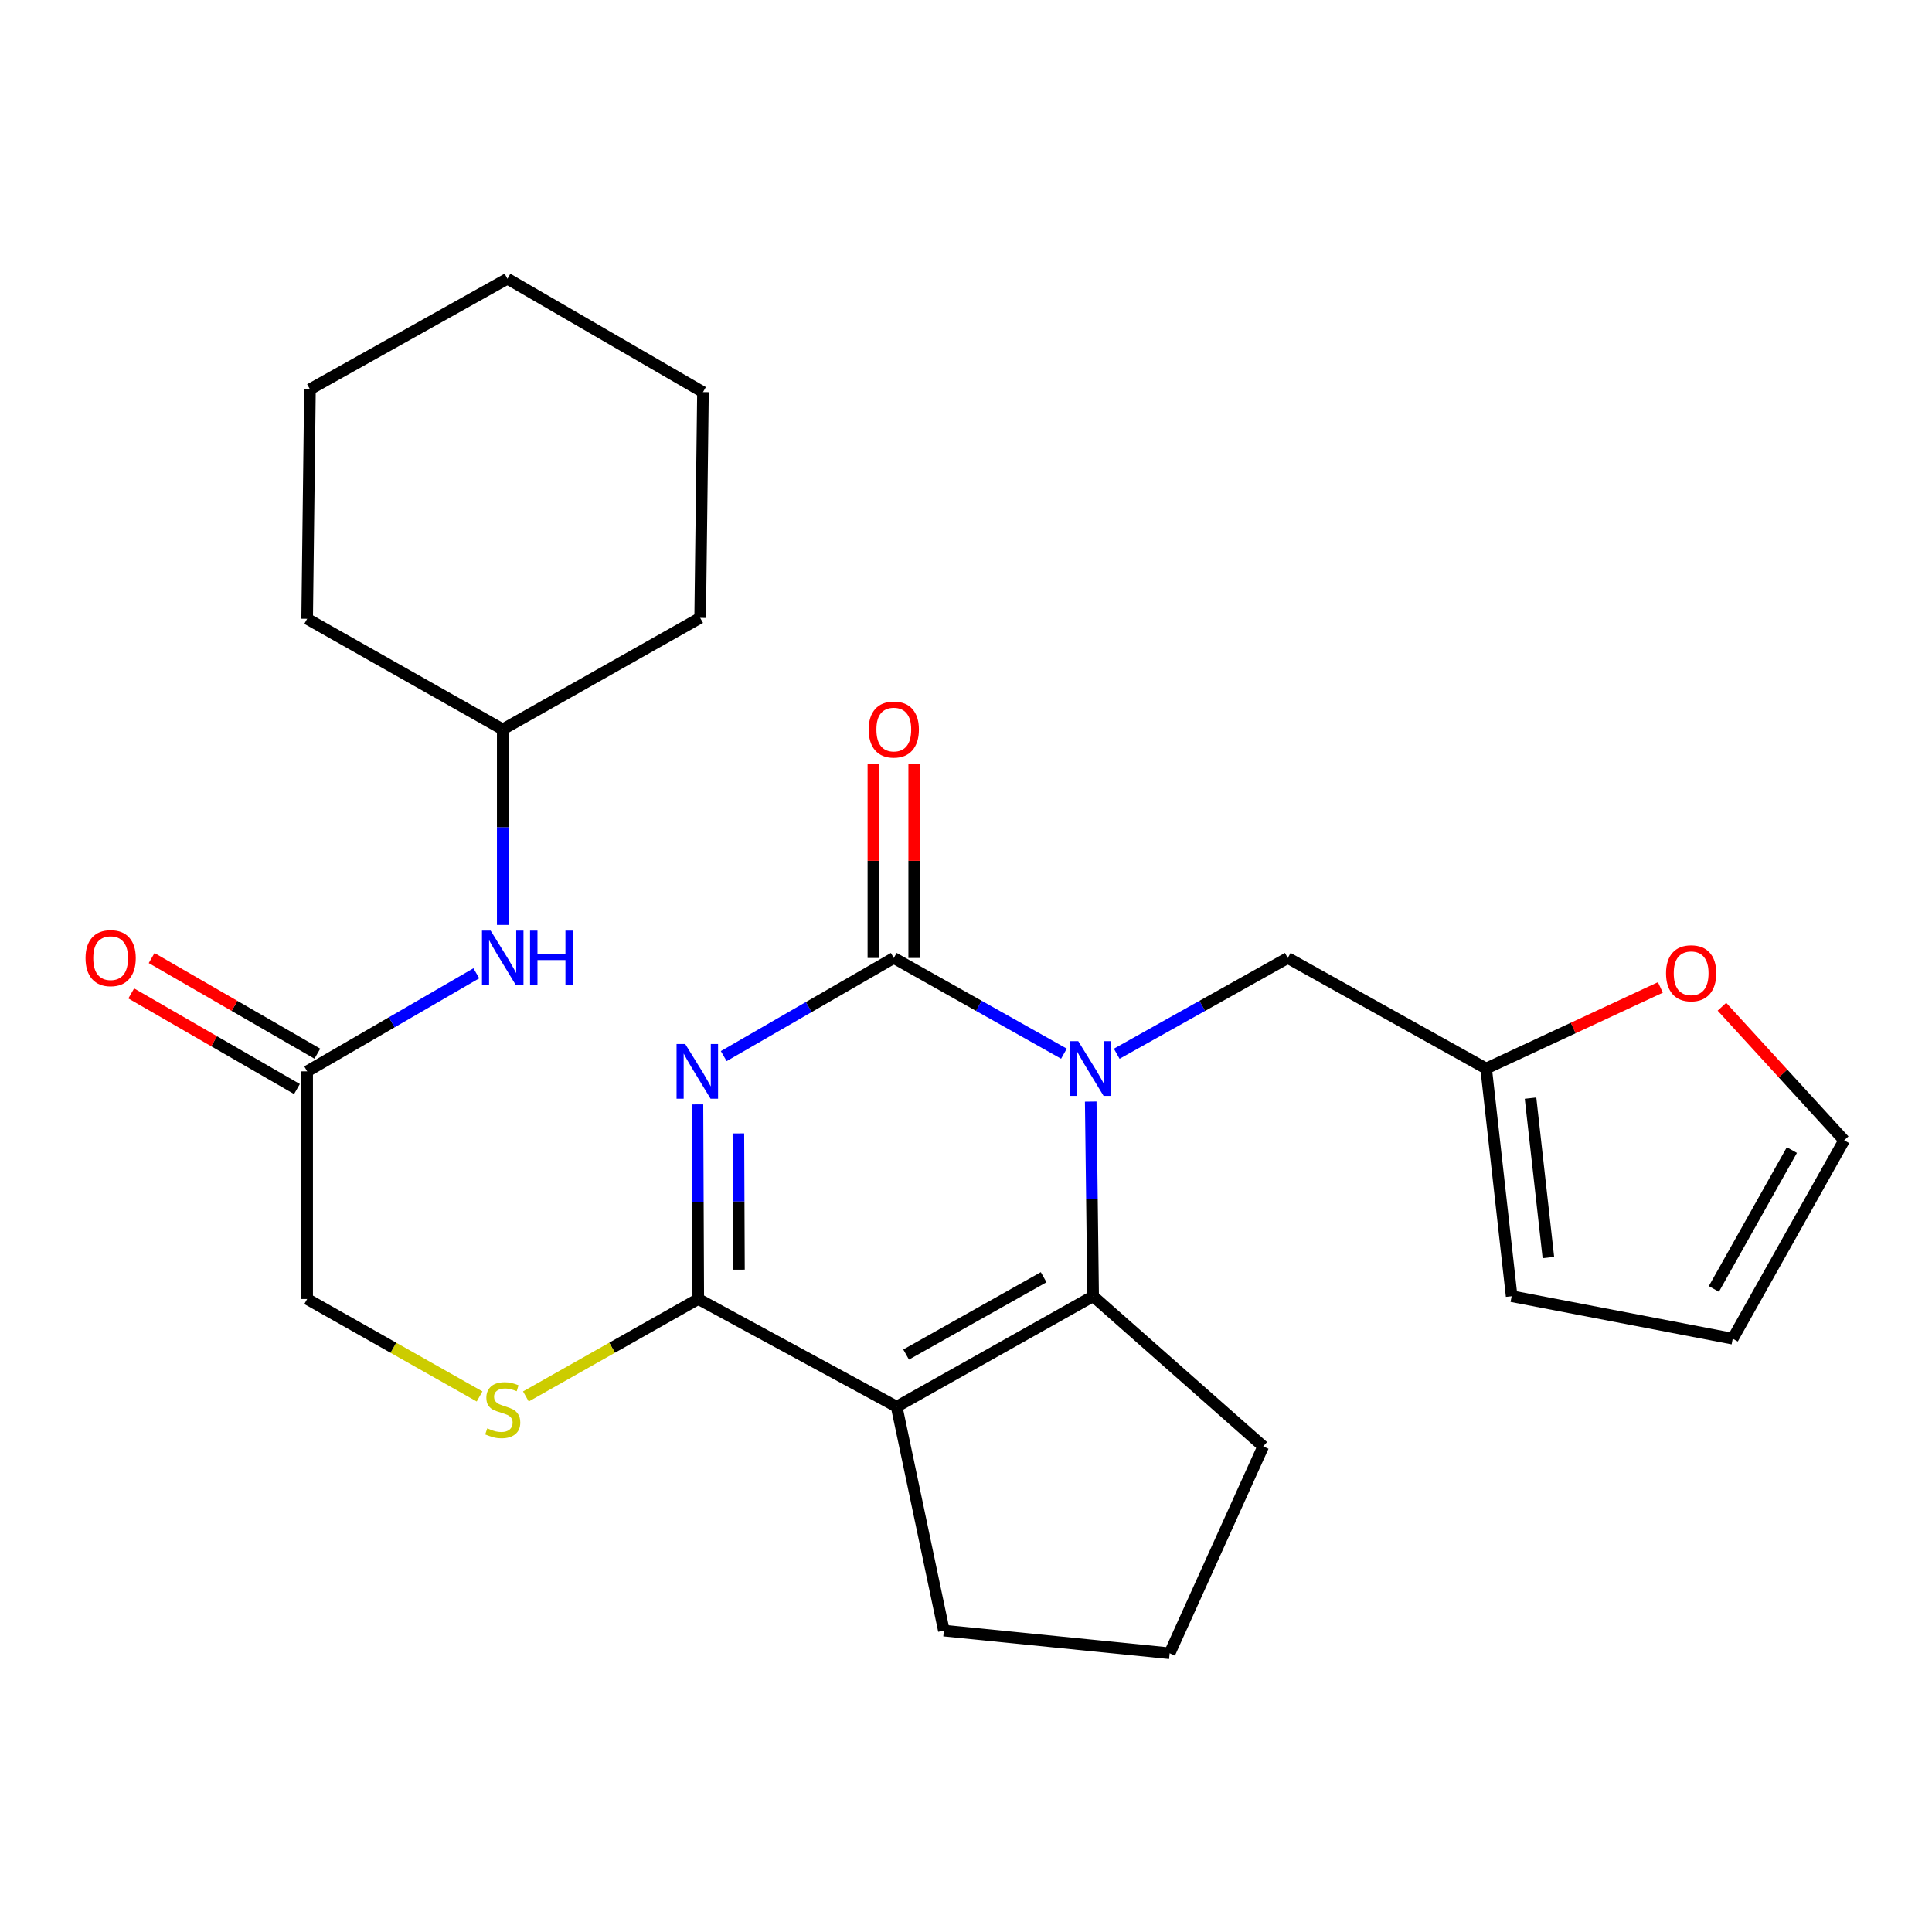 <?xml version='1.0' encoding='iso-8859-1'?>
<svg version='1.1' baseProfile='full'
              xmlns='http://www.w3.org/2000/svg'
                      xmlns:rdkit='http://www.rdkit.org/xml'
                      xmlns:xlink='http://www.w3.org/1999/xlink'
                  xml:space='preserve'
width='1000px' height='1000px' viewBox='0 0 1000 1000'>
<!-- END OF HEADER -->
<rect style='opacity:1.0;fill:#FFFFFF;stroke:none' width='1000' height='1000' x='0' y='0'> </rect>
<path class='bond-0' d='M 374.599,546.638 L 418.611,521.241' style='fill:none;fill-rule:evenodd;stroke:#0000FF;stroke-width:6px;stroke-linecap:butt;stroke-linejoin:miter;stroke-opacity:1' />
<path class='bond-0' d='M 418.611,521.241 L 462.623,495.845' style='fill:none;fill-rule:evenodd;stroke:#000000;stroke-width:6px;stroke-linecap:butt;stroke-linejoin:miter;stroke-opacity:1' />
<path class='bond-3' d='M 360.996,571.635 L 361.206,622' style='fill:none;fill-rule:evenodd;stroke:#0000FF;stroke-width:6px;stroke-linecap:butt;stroke-linejoin:miter;stroke-opacity:1' />
<path class='bond-3' d='M 361.206,622 L 361.417,672.366' style='fill:none;fill-rule:evenodd;stroke:#000000;stroke-width:6px;stroke-linecap:butt;stroke-linejoin:miter;stroke-opacity:1' />
<path class='bond-3' d='M 382.185,586.656 L 382.332,621.912' style='fill:none;fill-rule:evenodd;stroke:#0000FF;stroke-width:6px;stroke-linecap:butt;stroke-linejoin:miter;stroke-opacity:1' />
<path class='bond-3' d='M 382.332,621.912 L 382.48,657.168' style='fill:none;fill-rule:evenodd;stroke:#000000;stroke-width:6px;stroke-linecap:butt;stroke-linejoin:miter;stroke-opacity:1' />
<path class='bond-1' d='M 462.623,495.845 L 506.655,520.612' style='fill:none;fill-rule:evenodd;stroke:#000000;stroke-width:6px;stroke-linecap:butt;stroke-linejoin:miter;stroke-opacity:1' />
<path class='bond-1' d='M 506.655,520.612 L 550.688,545.38' style='fill:none;fill-rule:evenodd;stroke:#0000FF;stroke-width:6px;stroke-linecap:butt;stroke-linejoin:miter;stroke-opacity:1' />
<path class='bond-9' d='M 473.186,495.845 L 473.186,445.545' style='fill:none;fill-rule:evenodd;stroke:#000000;stroke-width:6px;stroke-linecap:butt;stroke-linejoin:miter;stroke-opacity:1' />
<path class='bond-9' d='M 473.186,445.545 L 473.186,395.245' style='fill:none;fill-rule:evenodd;stroke:#FF0000;stroke-width:6px;stroke-linecap:butt;stroke-linejoin:miter;stroke-opacity:1' />
<path class='bond-9' d='M 452.06,495.845 L 452.06,445.545' style='fill:none;fill-rule:evenodd;stroke:#000000;stroke-width:6px;stroke-linecap:butt;stroke-linejoin:miter;stroke-opacity:1' />
<path class='bond-9' d='M 452.06,445.545 L 452.06,395.245' style='fill:none;fill-rule:evenodd;stroke:#FF0000;stroke-width:6px;stroke-linecap:butt;stroke-linejoin:miter;stroke-opacity:1' />
<path class='bond-6' d='M 578.014,545.41 L 622.281,520.628' style='fill:none;fill-rule:evenodd;stroke:#0000FF;stroke-width:6px;stroke-linecap:butt;stroke-linejoin:miter;stroke-opacity:1' />
<path class='bond-6' d='M 622.281,520.628 L 666.549,495.845' style='fill:none;fill-rule:evenodd;stroke:#000000;stroke-width:6px;stroke-linecap:butt;stroke-linejoin:miter;stroke-opacity:1' />
<path class='bond-26' d='M 564.557,570.169 L 565.179,620.545' style='fill:none;fill-rule:evenodd;stroke:#0000FF;stroke-width:6px;stroke-linecap:butt;stroke-linejoin:miter;stroke-opacity:1' />
<path class='bond-26' d='M 565.179,620.545 L 565.801,670.922' style='fill:none;fill-rule:evenodd;stroke:#000000;stroke-width:6px;stroke-linecap:butt;stroke-linejoin:miter;stroke-opacity:1' />
<path class='bond-2' d='M 464.102,728.104 L 361.417,672.366' style='fill:none;fill-rule:evenodd;stroke:#000000;stroke-width:6px;stroke-linecap:butt;stroke-linejoin:miter;stroke-opacity:1' />
<path class='bond-4' d='M 464.102,728.104 L 565.801,670.922' style='fill:none;fill-rule:evenodd;stroke:#000000;stroke-width:6px;stroke-linecap:butt;stroke-linejoin:miter;stroke-opacity:1' />
<path class='bond-4' d='M 469.003,701.112 L 540.192,661.085' style='fill:none;fill-rule:evenodd;stroke:#000000;stroke-width:6px;stroke-linecap:butt;stroke-linejoin:miter;stroke-opacity:1' />
<path class='bond-17' d='M 464.102,728.104 L 488.549,844.004' style='fill:none;fill-rule:evenodd;stroke:#000000;stroke-width:6px;stroke-linecap:butt;stroke-linejoin:miter;stroke-opacity:1' />
<path class='bond-5' d='M 361.417,672.366 L 316.807,697.586' style='fill:none;fill-rule:evenodd;stroke:#000000;stroke-width:6px;stroke-linecap:butt;stroke-linejoin:miter;stroke-opacity:1' />
<path class='bond-5' d='M 316.807,697.586 L 272.197,722.806' style='fill:none;fill-rule:evenodd;stroke:#CCCC00;stroke-width:6px;stroke-linecap:butt;stroke-linejoin:miter;stroke-opacity:1' />
<path class='bond-18' d='M 565.801,670.922 L 653.838,748.643' style='fill:none;fill-rule:evenodd;stroke:#000000;stroke-width:6px;stroke-linecap:butt;stroke-linejoin:miter;stroke-opacity:1' />
<path class='bond-16' d='M 248.224,722.807 L 203.603,697.587' style='fill:none;fill-rule:evenodd;stroke:#CCCC00;stroke-width:6px;stroke-linecap:butt;stroke-linejoin:miter;stroke-opacity:1' />
<path class='bond-16' d='M 203.603,697.587 L 158.981,672.366' style='fill:none;fill-rule:evenodd;stroke:#000000;stroke-width:6px;stroke-linecap:butt;stroke-linejoin:miter;stroke-opacity:1' />
<path class='bond-7' d='M 666.549,495.845 L 769.222,553.062' style='fill:none;fill-rule:evenodd;stroke:#000000;stroke-width:6px;stroke-linecap:butt;stroke-linejoin:miter;stroke-opacity:1' />
<path class='bond-10' d='M 769.222,553.062 L 814.315,532.074' style='fill:none;fill-rule:evenodd;stroke:#000000;stroke-width:6px;stroke-linecap:butt;stroke-linejoin:miter;stroke-opacity:1' />
<path class='bond-10' d='M 814.315,532.074 L 859.408,511.086' style='fill:none;fill-rule:evenodd;stroke:#FF0000;stroke-width:6px;stroke-linecap:butt;stroke-linejoin:miter;stroke-opacity:1' />
<path class='bond-12' d='M 769.222,553.062 L 782.426,670.922' style='fill:none;fill-rule:evenodd;stroke:#000000;stroke-width:6px;stroke-linecap:butt;stroke-linejoin:miter;stroke-opacity:1' />
<path class='bond-12' d='M 792.198,568.389 L 801.44,650.891' style='fill:none;fill-rule:evenodd;stroke:#000000;stroke-width:6px;stroke-linecap:butt;stroke-linejoin:miter;stroke-opacity:1' />
<path class='bond-8' d='M 158.981,554.529 L 158.981,672.366' style='fill:none;fill-rule:evenodd;stroke:#000000;stroke-width:6px;stroke-linecap:butt;stroke-linejoin:miter;stroke-opacity:1' />
<path class='bond-11' d='M 158.981,554.529 L 202.764,529.148' style='fill:none;fill-rule:evenodd;stroke:#000000;stroke-width:6px;stroke-linecap:butt;stroke-linejoin:miter;stroke-opacity:1' />
<path class='bond-11' d='M 202.764,529.148 L 246.546,503.767' style='fill:none;fill-rule:evenodd;stroke:#0000FF;stroke-width:6px;stroke-linecap:butt;stroke-linejoin:miter;stroke-opacity:1' />
<path class='bond-15' d='M 164.26,545.38 L 121.373,520.635' style='fill:none;fill-rule:evenodd;stroke:#000000;stroke-width:6px;stroke-linecap:butt;stroke-linejoin:miter;stroke-opacity:1' />
<path class='bond-15' d='M 121.373,520.635 L 78.485,495.89' style='fill:none;fill-rule:evenodd;stroke:#FF0000;stroke-width:6px;stroke-linecap:butt;stroke-linejoin:miter;stroke-opacity:1' />
<path class='bond-15' d='M 153.703,563.678 L 110.815,538.934' style='fill:none;fill-rule:evenodd;stroke:#000000;stroke-width:6px;stroke-linecap:butt;stroke-linejoin:miter;stroke-opacity:1' />
<path class='bond-15' d='M 110.815,538.934 L 67.927,514.189' style='fill:none;fill-rule:evenodd;stroke:#FF0000;stroke-width:6px;stroke-linecap:butt;stroke-linejoin:miter;stroke-opacity:1' />
<path class='bond-13' d='M 891.267,521.082 L 922.906,555.651' style='fill:none;fill-rule:evenodd;stroke:#FF0000;stroke-width:6px;stroke-linecap:butt;stroke-linejoin:miter;stroke-opacity:1' />
<path class='bond-13' d='M 922.906,555.651 L 954.545,590.22' style='fill:none;fill-rule:evenodd;stroke:#000000;stroke-width:6px;stroke-linecap:butt;stroke-linejoin:miter;stroke-opacity:1' />
<path class='bond-19' d='M 260.211,478.727 L 260.211,428.127' style='fill:none;fill-rule:evenodd;stroke:#0000FF;stroke-width:6px;stroke-linecap:butt;stroke-linejoin:miter;stroke-opacity:1' />
<path class='bond-19' d='M 260.211,428.127 L 260.211,377.527' style='fill:none;fill-rule:evenodd;stroke:#000000;stroke-width:6px;stroke-linecap:butt;stroke-linejoin:miter;stroke-opacity:1' />
<path class='bond-14' d='M 782.426,670.922 L 896.859,692.905' style='fill:none;fill-rule:evenodd;stroke:#000000;stroke-width:6px;stroke-linecap:butt;stroke-linejoin:miter;stroke-opacity:1' />
<path class='bond-28' d='M 954.545,590.22 L 896.859,692.905' style='fill:none;fill-rule:evenodd;stroke:#000000;stroke-width:6px;stroke-linecap:butt;stroke-linejoin:miter;stroke-opacity:1' />
<path class='bond-28' d='M 927.474,595.276 L 887.094,667.155' style='fill:none;fill-rule:evenodd;stroke:#000000;stroke-width:6px;stroke-linecap:butt;stroke-linejoin:miter;stroke-opacity:1' />
<path class='bond-20' d='M 488.549,844.004 L 605.412,855.729' style='fill:none;fill-rule:evenodd;stroke:#000000;stroke-width:6px;stroke-linecap:butt;stroke-linejoin:miter;stroke-opacity:1' />
<path class='bond-27' d='M 653.838,748.643 L 605.412,855.729' style='fill:none;fill-rule:evenodd;stroke:#000000;stroke-width:6px;stroke-linecap:butt;stroke-linejoin:miter;stroke-opacity:1' />
<path class='bond-21' d='M 260.211,377.527 L 158.981,320.287' style='fill:none;fill-rule:evenodd;stroke:#000000;stroke-width:6px;stroke-linecap:butt;stroke-linejoin:miter;stroke-opacity:1' />
<path class='bond-22' d='M 260.211,377.527 L 362.403,319.806' style='fill:none;fill-rule:evenodd;stroke:#000000;stroke-width:6px;stroke-linecap:butt;stroke-linejoin:miter;stroke-opacity:1' />
<path class='bond-24' d='M 158.981,320.287 L 160.437,201.487' style='fill:none;fill-rule:evenodd;stroke:#000000;stroke-width:6px;stroke-linecap:butt;stroke-linejoin:miter;stroke-opacity:1' />
<path class='bond-23' d='M 362.403,319.806 L 363.858,202.943' style='fill:none;fill-rule:evenodd;stroke:#000000;stroke-width:6px;stroke-linecap:butt;stroke-linejoin:miter;stroke-opacity:1' />
<path class='bond-25' d='M 363.858,202.943 L 262.652,144.271' style='fill:none;fill-rule:evenodd;stroke:#000000;stroke-width:6px;stroke-linecap:butt;stroke-linejoin:miter;stroke-opacity:1' />
<path class='bond-29' d='M 160.437,201.487 L 262.652,144.271' style='fill:none;fill-rule:evenodd;stroke:#000000;stroke-width:6px;stroke-linecap:butt;stroke-linejoin:miter;stroke-opacity:1' />
<path  class='atom-0' d='M 354.664 540.369
L 363.944 555.369
Q 364.864 556.849, 366.344 559.529
Q 367.824 562.209, 367.904 562.369
L 367.904 540.369
L 371.664 540.369
L 371.664 568.689
L 367.784 568.689
L 357.824 552.289
Q 356.664 550.369, 355.424 548.169
Q 354.224 545.969, 353.864 545.289
L 353.864 568.689
L 350.184 568.689
L 350.184 540.369
L 354.664 540.369
' fill='#0000FF'/>
<path  class='atom-2' d='M 558.085 538.902
L 567.365 553.902
Q 568.285 555.382, 569.765 558.062
Q 571.245 560.742, 571.325 560.902
L 571.325 538.902
L 575.085 538.902
L 575.085 567.222
L 571.205 567.222
L 561.245 550.822
Q 560.085 548.902, 558.845 546.702
Q 557.645 544.502, 557.285 543.822
L 557.285 567.222
L 553.605 567.222
L 553.605 538.902
L 558.085 538.902
' fill='#0000FF'/>
<path  class='atom-6' d='M 252.211 739.303
Q 252.531 739.423, 253.851 739.983
Q 255.171 740.543, 256.611 740.903
Q 258.091 741.223, 259.531 741.223
Q 262.211 741.223, 263.771 739.943
Q 265.331 738.623, 265.331 736.343
Q 265.331 734.783, 264.531 733.823
Q 263.771 732.863, 262.571 732.343
Q 261.371 731.823, 259.371 731.223
Q 256.851 730.463, 255.331 729.743
Q 253.851 729.023, 252.771 727.503
Q 251.731 725.983, 251.731 723.423
Q 251.731 719.863, 254.131 717.663
Q 256.571 715.463, 261.371 715.463
Q 264.651 715.463, 268.371 717.023
L 267.451 720.103
Q 264.051 718.703, 261.491 718.703
Q 258.731 718.703, 257.211 719.863
Q 255.691 720.983, 255.731 722.943
Q 255.731 724.463, 256.491 725.383
Q 257.291 726.303, 258.411 726.823
Q 259.571 727.343, 261.491 727.943
Q 264.051 728.743, 265.571 729.543
Q 267.091 730.343, 268.171 731.983
Q 269.291 733.583, 269.291 736.343
Q 269.291 740.263, 266.651 742.383
Q 264.051 744.463, 259.691 744.463
Q 257.171 744.463, 255.251 743.903
Q 253.371 743.383, 251.131 742.463
L 252.211 739.303
' fill='#CCCC00'/>
<path  class='atom-10' d='M 449.623 377.607
Q 449.623 370.807, 452.983 367.007
Q 456.343 363.207, 462.623 363.207
Q 468.903 363.207, 472.263 367.007
Q 475.623 370.807, 475.623 377.607
Q 475.623 384.487, 472.223 388.407
Q 468.823 392.287, 462.623 392.287
Q 456.383 392.287, 452.983 388.407
Q 449.623 384.527, 449.623 377.607
M 462.623 389.087
Q 466.943 389.087, 469.263 386.207
Q 471.623 383.287, 471.623 377.607
Q 471.623 372.047, 469.263 369.247
Q 466.943 366.407, 462.623 366.407
Q 458.303 366.407, 455.943 369.207
Q 453.623 372.007, 453.623 377.607
Q 453.623 383.327, 455.943 386.207
Q 458.303 389.087, 462.623 389.087
' fill='#FF0000'/>
<path  class='atom-11' d='M 862.334 503.754
Q 862.334 496.954, 865.694 493.154
Q 869.054 489.354, 875.334 489.354
Q 881.614 489.354, 884.974 493.154
Q 888.334 496.954, 888.334 503.754
Q 888.334 510.634, 884.934 514.554
Q 881.534 518.434, 875.334 518.434
Q 869.094 518.434, 865.694 514.554
Q 862.334 510.674, 862.334 503.754
M 875.334 515.234
Q 879.654 515.234, 881.974 512.354
Q 884.334 509.434, 884.334 503.754
Q 884.334 498.194, 881.974 495.394
Q 879.654 492.554, 875.334 492.554
Q 871.014 492.554, 868.654 495.354
Q 866.334 498.154, 866.334 503.754
Q 866.334 509.474, 868.654 512.354
Q 871.014 515.234, 875.334 515.234
' fill='#FF0000'/>
<path  class='atom-12' d='M 253.951 481.685
L 263.231 496.685
Q 264.151 498.165, 265.631 500.845
Q 267.111 503.525, 267.191 503.685
L 267.191 481.685
L 270.951 481.685
L 270.951 510.005
L 267.071 510.005
L 257.111 493.605
Q 255.951 491.685, 254.711 489.485
Q 253.511 487.285, 253.151 486.605
L 253.151 510.005
L 249.471 510.005
L 249.471 481.685
L 253.951 481.685
' fill='#0000FF'/>
<path  class='atom-12' d='M 274.351 481.685
L 278.191 481.685
L 278.191 493.725
L 292.671 493.725
L 292.671 481.685
L 296.511 481.685
L 296.511 510.005
L 292.671 510.005
L 292.671 496.925
L 278.191 496.925
L 278.191 510.005
L 274.351 510.005
L 274.351 481.685
' fill='#0000FF'/>
<path  class='atom-16' d='M 44.271 495.925
Q 44.271 489.125, 47.631 485.325
Q 50.991 481.525, 57.271 481.525
Q 63.551 481.525, 66.911 485.325
Q 70.271 489.125, 70.271 495.925
Q 70.271 502.805, 66.871 506.725
Q 63.471 510.605, 57.271 510.605
Q 51.031 510.605, 47.631 506.725
Q 44.271 502.845, 44.271 495.925
M 57.271 507.405
Q 61.591 507.405, 63.911 504.525
Q 66.271 501.605, 66.271 495.925
Q 66.271 490.365, 63.911 487.565
Q 61.591 484.725, 57.271 484.725
Q 52.951 484.725, 50.591 487.525
Q 48.271 490.325, 48.271 495.925
Q 48.271 501.645, 50.591 504.525
Q 52.951 507.405, 57.271 507.405
' fill='#FF0000'/>
</svg>
